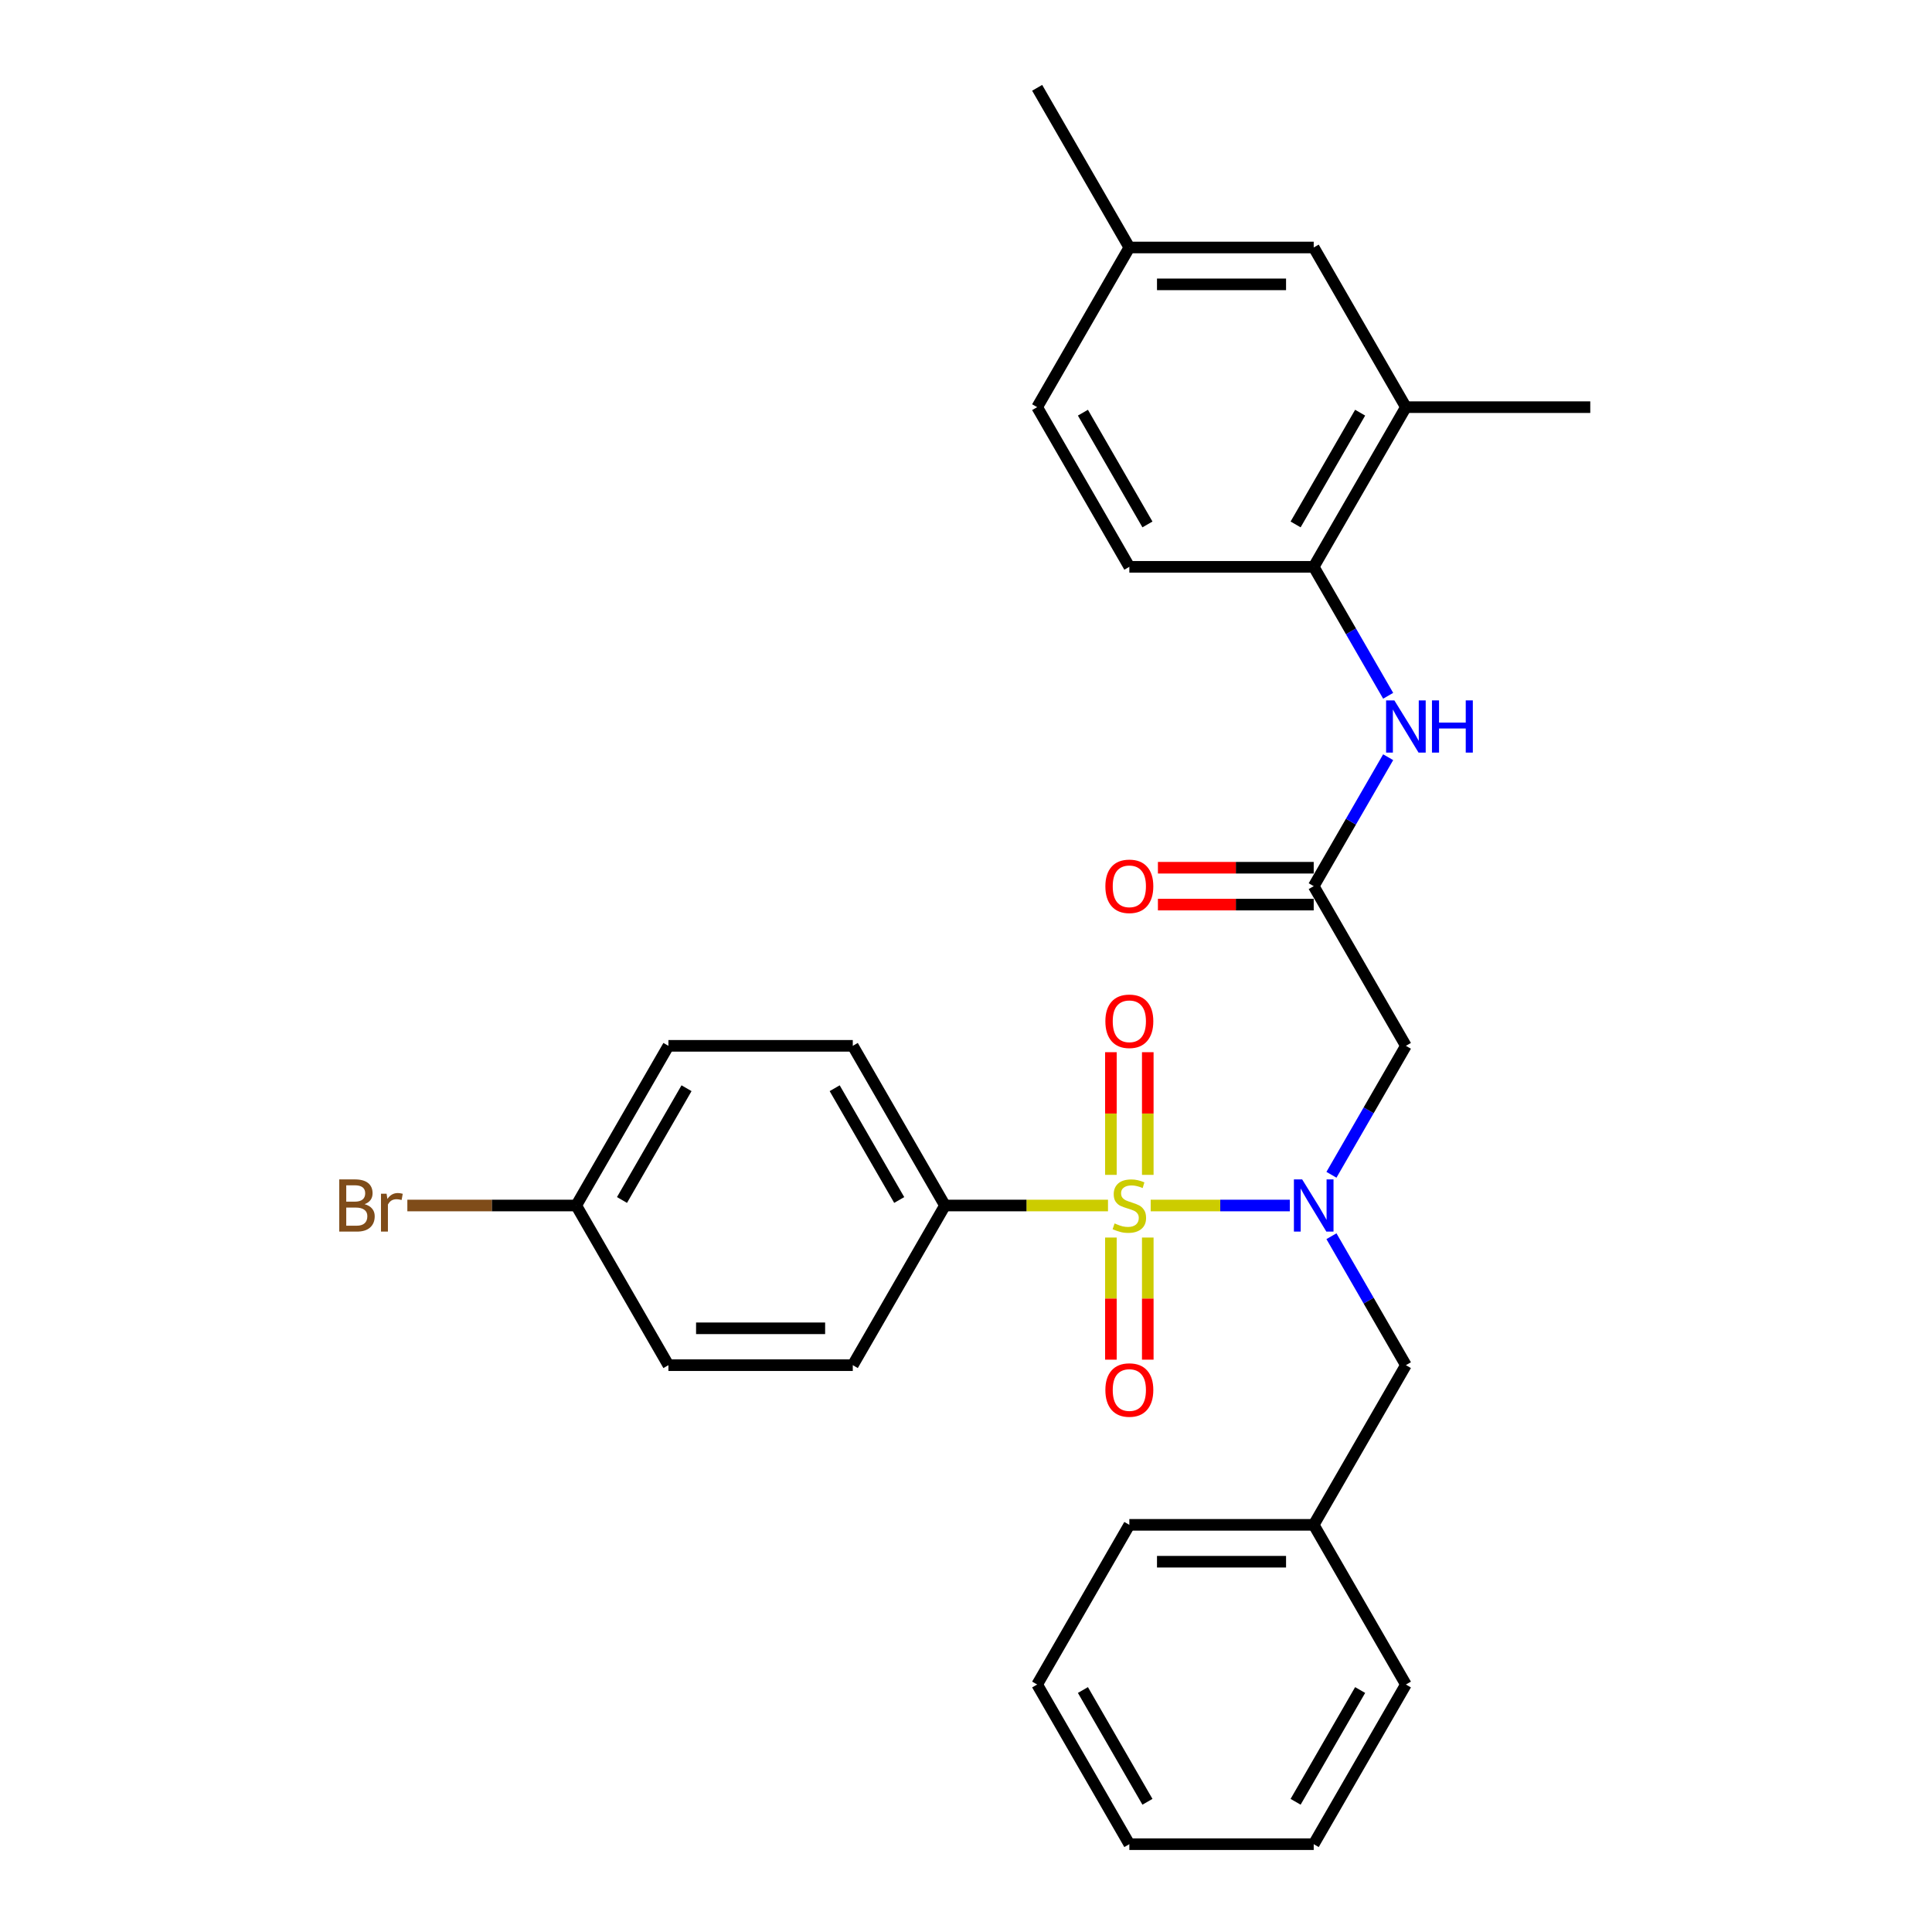 <?xml version='1.0' encoding='iso-8859-1'?>
<svg version='1.1' baseProfile='full'
              xmlns='http://www.w3.org/2000/svg'
                      xmlns:rdkit='http://www.rdkit.org/xml'
                      xmlns:xlink='http://www.w3.org/1999/xlink'
                  xml:space='preserve'
width='1000px' height='1000px' viewBox='0 0 1000 1000'>
<!-- END OF HEADER -->
<rect style='opacity:1.0;fill:#FFFFFF;stroke:none' width='1000' height='1000' x='0' y='0'> </rect>
<path class='bond-0' d='M 595.596,623.967 L 631.606,623.967' style='fill:none;fill-rule:evenodd;stroke:#CCCC00;stroke-width:6px;stroke-linecap:butt;stroke-linejoin:miter;stroke-opacity:1' />
<path class='bond-0' d='M 631.606,623.967 L 667.616,623.967' style='fill:none;fill-rule:evenodd;stroke:#0000FF;stroke-width:6px;stroke-linecap:butt;stroke-linejoin:miter;stroke-opacity:1' />
<path class='bond-3' d='M 573.494,623.967 L 531.305,623.967' style='fill:none;fill-rule:evenodd;stroke:#CCCC00;stroke-width:6px;stroke-linecap:butt;stroke-linejoin:miter;stroke-opacity:1' />
<path class='bond-3' d='M 531.305,623.967 L 489.115,623.967' style='fill:none;fill-rule:evenodd;stroke:#000000;stroke-width:6px;stroke-linecap:butt;stroke-linejoin:miter;stroke-opacity:1' />
<path class='bond-6' d='M 594.088,608.107 L 594.088,576.359' style='fill:none;fill-rule:evenodd;stroke:#CCCC00;stroke-width:6px;stroke-linecap:butt;stroke-linejoin:miter;stroke-opacity:1' />
<path class='bond-6' d='M 594.088,576.359 L 594.088,544.612' style='fill:none;fill-rule:evenodd;stroke:#FF0000;stroke-width:6px;stroke-linecap:butt;stroke-linejoin:miter;stroke-opacity:1' />
<path class='bond-6' d='M 575.002,608.107 L 575.002,576.359' style='fill:none;fill-rule:evenodd;stroke:#CCCC00;stroke-width:6px;stroke-linecap:butt;stroke-linejoin:miter;stroke-opacity:1' />
<path class='bond-6' d='M 575.002,576.359 L 575.002,544.612' style='fill:none;fill-rule:evenodd;stroke:#FF0000;stroke-width:6px;stroke-linecap:butt;stroke-linejoin:miter;stroke-opacity:1' />
<path class='bond-7' d='M 575.002,640.553 L 575.002,672.156' style='fill:none;fill-rule:evenodd;stroke:#CCCC00;stroke-width:6px;stroke-linecap:butt;stroke-linejoin:miter;stroke-opacity:1' />
<path class='bond-7' d='M 575.002,672.156 L 575.002,703.76' style='fill:none;fill-rule:evenodd;stroke:#FF0000;stroke-width:6px;stroke-linecap:butt;stroke-linejoin:miter;stroke-opacity:1' />
<path class='bond-7' d='M 594.088,640.553 L 594.088,672.156' style='fill:none;fill-rule:evenodd;stroke:#CCCC00;stroke-width:6px;stroke-linecap:butt;stroke-linejoin:miter;stroke-opacity:1' />
<path class='bond-7' d='M 594.088,672.156 L 594.088,703.76' style='fill:none;fill-rule:evenodd;stroke:#FF0000;stroke-width:6px;stroke-linecap:butt;stroke-linejoin:miter;stroke-opacity:1' />
<path class='bond-1' d='M 689.154,608.068 L 708.422,574.695' style='fill:none;fill-rule:evenodd;stroke:#0000FF;stroke-width:6px;stroke-linecap:butt;stroke-linejoin:miter;stroke-opacity:1' />
<path class='bond-1' d='M 708.422,574.695 L 727.69,541.322' style='fill:none;fill-rule:evenodd;stroke:#000000;stroke-width:6px;stroke-linecap:butt;stroke-linejoin:miter;stroke-opacity:1' />
<path class='bond-9' d='M 689.154,639.866 L 708.422,673.239' style='fill:none;fill-rule:evenodd;stroke:#0000FF;stroke-width:6px;stroke-linecap:butt;stroke-linejoin:miter;stroke-opacity:1' />
<path class='bond-9' d='M 708.422,673.239 L 727.69,706.612' style='fill:none;fill-rule:evenodd;stroke:#000000;stroke-width:6px;stroke-linecap:butt;stroke-linejoin:miter;stroke-opacity:1' />
<path class='bond-2' d='M 727.69,541.322 L 679.975,458.678' style='fill:none;fill-rule:evenodd;stroke:#000000;stroke-width:6px;stroke-linecap:butt;stroke-linejoin:miter;stroke-opacity:1' />
<path class='bond-4' d='M 679.975,458.678 L 699.243,425.305' style='fill:none;fill-rule:evenodd;stroke:#000000;stroke-width:6px;stroke-linecap:butt;stroke-linejoin:miter;stroke-opacity:1' />
<path class='bond-4' d='M 699.243,425.305 L 718.511,391.932' style='fill:none;fill-rule:evenodd;stroke:#0000FF;stroke-width:6px;stroke-linecap:butt;stroke-linejoin:miter;stroke-opacity:1' />
<path class='bond-10' d='M 679.975,449.135 L 639.656,449.135' style='fill:none;fill-rule:evenodd;stroke:#000000;stroke-width:6px;stroke-linecap:butt;stroke-linejoin:miter;stroke-opacity:1' />
<path class='bond-10' d='M 639.656,449.135 L 599.337,449.135' style='fill:none;fill-rule:evenodd;stroke:#FF0000;stroke-width:6px;stroke-linecap:butt;stroke-linejoin:miter;stroke-opacity:1' />
<path class='bond-10' d='M 679.975,468.221 L 639.656,468.221' style='fill:none;fill-rule:evenodd;stroke:#000000;stroke-width:6px;stroke-linecap:butt;stroke-linejoin:miter;stroke-opacity:1' />
<path class='bond-10' d='M 639.656,468.221 L 599.337,468.221' style='fill:none;fill-rule:evenodd;stroke:#FF0000;stroke-width:6px;stroke-linecap:butt;stroke-linejoin:miter;stroke-opacity:1' />
<path class='bond-13' d='M 489.115,623.967 L 441.4,541.322' style='fill:none;fill-rule:evenodd;stroke:#000000;stroke-width:6px;stroke-linecap:butt;stroke-linejoin:miter;stroke-opacity:1' />
<path class='bond-13' d='M 465.429,621.113 L 432.029,563.262' style='fill:none;fill-rule:evenodd;stroke:#000000;stroke-width:6px;stroke-linecap:butt;stroke-linejoin:miter;stroke-opacity:1' />
<path class='bond-14' d='M 489.115,623.967 L 441.4,706.612' style='fill:none;fill-rule:evenodd;stroke:#000000;stroke-width:6px;stroke-linecap:butt;stroke-linejoin:miter;stroke-opacity:1' />
<path class='bond-5' d='M 718.511,360.134 L 699.243,326.761' style='fill:none;fill-rule:evenodd;stroke:#0000FF;stroke-width:6px;stroke-linecap:butt;stroke-linejoin:miter;stroke-opacity:1' />
<path class='bond-5' d='M 699.243,326.761 L 679.975,293.388' style='fill:none;fill-rule:evenodd;stroke:#000000;stroke-width:6px;stroke-linecap:butt;stroke-linejoin:miter;stroke-opacity:1' />
<path class='bond-8' d='M 679.975,293.388 L 727.69,210.744' style='fill:none;fill-rule:evenodd;stroke:#000000;stroke-width:6px;stroke-linecap:butt;stroke-linejoin:miter;stroke-opacity:1' />
<path class='bond-8' d='M 670.603,271.449 L 704.004,213.598' style='fill:none;fill-rule:evenodd;stroke:#000000;stroke-width:6px;stroke-linecap:butt;stroke-linejoin:miter;stroke-opacity:1' />
<path class='bond-12' d='M 679.975,293.388 L 584.545,293.388' style='fill:none;fill-rule:evenodd;stroke:#000000;stroke-width:6px;stroke-linecap:butt;stroke-linejoin:miter;stroke-opacity:1' />
<path class='bond-11' d='M 727.69,210.744 L 679.975,128.099' style='fill:none;fill-rule:evenodd;stroke:#000000;stroke-width:6px;stroke-linecap:butt;stroke-linejoin:miter;stroke-opacity:1' />
<path class='bond-22' d='M 727.69,210.744 L 823.12,210.744' style='fill:none;fill-rule:evenodd;stroke:#000000;stroke-width:6px;stroke-linecap:butt;stroke-linejoin:miter;stroke-opacity:1' />
<path class='bond-17' d='M 727.69,706.612 L 679.975,789.256' style='fill:none;fill-rule:evenodd;stroke:#000000;stroke-width:6px;stroke-linecap:butt;stroke-linejoin:miter;stroke-opacity:1' />
<path class='bond-31' d='M 679.975,128.099 L 584.545,128.099' style='fill:none;fill-rule:evenodd;stroke:#000000;stroke-width:6px;stroke-linecap:butt;stroke-linejoin:miter;stroke-opacity:1' />
<path class='bond-31' d='M 665.66,147.185 L 598.86,147.185' style='fill:none;fill-rule:evenodd;stroke:#000000;stroke-width:6px;stroke-linecap:butt;stroke-linejoin:miter;stroke-opacity:1' />
<path class='bond-18' d='M 584.545,293.388 L 536.83,210.744' style='fill:none;fill-rule:evenodd;stroke:#000000;stroke-width:6px;stroke-linecap:butt;stroke-linejoin:miter;stroke-opacity:1' />
<path class='bond-18' d='M 593.917,271.449 L 560.516,213.598' style='fill:none;fill-rule:evenodd;stroke:#000000;stroke-width:6px;stroke-linecap:butt;stroke-linejoin:miter;stroke-opacity:1' />
<path class='bond-19' d='M 441.4,541.322 L 345.971,541.322' style='fill:none;fill-rule:evenodd;stroke:#000000;stroke-width:6px;stroke-linecap:butt;stroke-linejoin:miter;stroke-opacity:1' />
<path class='bond-20' d='M 441.4,706.612 L 345.971,706.612' style='fill:none;fill-rule:evenodd;stroke:#000000;stroke-width:6px;stroke-linecap:butt;stroke-linejoin:miter;stroke-opacity:1' />
<path class='bond-20' d='M 427.086,687.526 L 360.285,687.526' style='fill:none;fill-rule:evenodd;stroke:#000000;stroke-width:6px;stroke-linecap:butt;stroke-linejoin:miter;stroke-opacity:1' />
<path class='bond-15' d='M 584.545,128.099 L 536.83,210.744' style='fill:none;fill-rule:evenodd;stroke:#000000;stroke-width:6px;stroke-linecap:butt;stroke-linejoin:miter;stroke-opacity:1' />
<path class='bond-23' d='M 584.545,128.099 L 536.83,45.455' style='fill:none;fill-rule:evenodd;stroke:#000000;stroke-width:6px;stroke-linecap:butt;stroke-linejoin:miter;stroke-opacity:1' />
<path class='bond-16' d='M 298.256,623.967 L 345.971,706.612' style='fill:none;fill-rule:evenodd;stroke:#000000;stroke-width:6px;stroke-linecap:butt;stroke-linejoin:miter;stroke-opacity:1' />
<path class='bond-21' d='M 298.256,623.967 L 254.549,623.967' style='fill:none;fill-rule:evenodd;stroke:#000000;stroke-width:6px;stroke-linecap:butt;stroke-linejoin:miter;stroke-opacity:1' />
<path class='bond-21' d='M 254.549,623.967 L 210.842,623.967' style='fill:none;fill-rule:evenodd;stroke:#7F4C19;stroke-width:6px;stroke-linecap:butt;stroke-linejoin:miter;stroke-opacity:1' />
<path class='bond-29' d='M 298.256,623.967 L 345.971,541.322' style='fill:none;fill-rule:evenodd;stroke:#000000;stroke-width:6px;stroke-linecap:butt;stroke-linejoin:miter;stroke-opacity:1' />
<path class='bond-29' d='M 321.942,621.113 L 355.342,563.262' style='fill:none;fill-rule:evenodd;stroke:#000000;stroke-width:6px;stroke-linecap:butt;stroke-linejoin:miter;stroke-opacity:1' />
<path class='bond-24' d='M 679.975,789.256 L 584.545,789.256' style='fill:none;fill-rule:evenodd;stroke:#000000;stroke-width:6px;stroke-linecap:butt;stroke-linejoin:miter;stroke-opacity:1' />
<path class='bond-24' d='M 665.66,808.342 L 598.86,808.342' style='fill:none;fill-rule:evenodd;stroke:#000000;stroke-width:6px;stroke-linecap:butt;stroke-linejoin:miter;stroke-opacity:1' />
<path class='bond-25' d='M 679.975,789.256 L 727.69,871.901' style='fill:none;fill-rule:evenodd;stroke:#000000;stroke-width:6px;stroke-linecap:butt;stroke-linejoin:miter;stroke-opacity:1' />
<path class='bond-27' d='M 584.545,789.256 L 536.83,871.901' style='fill:none;fill-rule:evenodd;stroke:#000000;stroke-width:6px;stroke-linecap:butt;stroke-linejoin:miter;stroke-opacity:1' />
<path class='bond-26' d='M 727.69,871.901 L 679.975,954.545' style='fill:none;fill-rule:evenodd;stroke:#000000;stroke-width:6px;stroke-linecap:butt;stroke-linejoin:miter;stroke-opacity:1' />
<path class='bond-26' d='M 704.004,874.755 L 670.603,932.606' style='fill:none;fill-rule:evenodd;stroke:#000000;stroke-width:6px;stroke-linecap:butt;stroke-linejoin:miter;stroke-opacity:1' />
<path class='bond-28' d='M 679.975,954.545 L 584.545,954.545' style='fill:none;fill-rule:evenodd;stroke:#000000;stroke-width:6px;stroke-linecap:butt;stroke-linejoin:miter;stroke-opacity:1' />
<path class='bond-30' d='M 536.83,871.901 L 584.545,954.545' style='fill:none;fill-rule:evenodd;stroke:#000000;stroke-width:6px;stroke-linecap:butt;stroke-linejoin:miter;stroke-opacity:1' />
<path class='bond-30' d='M 560.516,874.755 L 593.917,932.606' style='fill:none;fill-rule:evenodd;stroke:#000000;stroke-width:6px;stroke-linecap:butt;stroke-linejoin:miter;stroke-opacity:1' />
<path  class='atom-0' d='M 576.911 633.243
Q 577.216 633.357, 578.476 633.892
Q 579.735 634.426, 581.11 634.77
Q 582.522 635.075, 583.896 635.075
Q 586.454 635.075, 587.942 633.853
Q 589.431 632.594, 589.431 630.418
Q 589.431 628.929, 588.668 628.013
Q 587.942 627.097, 586.797 626.601
Q 585.652 626.105, 583.743 625.532
Q 581.339 624.807, 579.888 624.12
Q 578.476 623.433, 577.445 621.982
Q 576.453 620.531, 576.453 618.088
Q 576.453 614.691, 578.743 612.592
Q 581.071 610.492, 585.652 610.492
Q 588.782 610.492, 592.332 611.981
L 591.454 614.92
Q 588.21 613.584, 585.767 613.584
Q 583.133 613.584, 581.682 614.691
Q 580.232 615.76, 580.27 617.63
Q 580.27 619.081, 580.995 619.959
Q 581.759 620.837, 582.827 621.333
Q 583.934 621.829, 585.767 622.402
Q 588.21 623.165, 589.66 623.929
Q 591.111 624.692, 592.141 626.257
Q 593.21 627.784, 593.21 630.418
Q 593.21 634.159, 590.691 636.182
Q 588.21 638.167, 584.049 638.167
Q 581.644 638.167, 579.812 637.632
Q 578.018 637.136, 575.88 636.258
L 576.911 633.243
' fill='#CCCC00'/>
<path  class='atom-1' d='M 674.001 610.454
L 682.857 624.769
Q 683.735 626.181, 685.147 628.738
Q 686.56 631.296, 686.636 631.449
L 686.636 610.454
L 690.224 610.454
L 690.224 637.48
L 686.521 637.48
L 677.017 621.829
Q 675.91 619.997, 674.726 617.898
Q 673.581 615.798, 673.238 615.149
L 673.238 637.48
L 669.726 637.48
L 669.726 610.454
L 674.001 610.454
' fill='#0000FF'/>
<path  class='atom-5' d='M 721.716 362.52
L 730.572 376.835
Q 731.45 378.247, 732.862 380.805
Q 734.274 383.362, 734.351 383.515
L 734.351 362.52
L 737.939 362.52
L 737.939 389.546
L 734.236 389.546
L 724.731 373.895
Q 723.624 372.063, 722.441 369.964
Q 721.296 367.864, 720.952 367.215
L 720.952 389.546
L 717.441 389.546
L 717.441 362.52
L 721.716 362.52
' fill='#0000FF'/>
<path  class='atom-5' d='M 741.184 362.52
L 744.848 362.52
L 744.848 374.01
L 758.666 374.01
L 758.666 362.52
L 762.331 362.52
L 762.331 389.546
L 758.666 389.546
L 758.666 377.064
L 744.848 377.064
L 744.848 389.546
L 741.184 389.546
L 741.184 362.52
' fill='#0000FF'/>
<path  class='atom-7' d='M 572.139 528.613
Q 572.139 522.124, 575.346 518.498
Q 578.552 514.872, 584.545 514.872
Q 590.538 514.872, 593.745 518.498
Q 596.951 522.124, 596.951 528.613
Q 596.951 535.179, 593.706 538.92
Q 590.462 542.623, 584.545 542.623
Q 578.59 542.623, 575.346 538.92
Q 572.139 535.217, 572.139 528.613
M 584.545 539.569
Q 588.668 539.569, 590.882 536.82
Q 593.134 534.034, 593.134 528.613
Q 593.134 523.308, 590.882 520.636
Q 588.668 517.925, 584.545 517.925
Q 580.423 517.925, 578.17 520.597
Q 575.956 523.269, 575.956 528.613
Q 575.956 534.072, 578.17 536.82
Q 580.423 539.569, 584.545 539.569
' fill='#FF0000'/>
<path  class='atom-8' d='M 572.139 719.473
Q 572.139 712.984, 575.346 709.358
Q 578.552 705.731, 584.545 705.731
Q 590.538 705.731, 593.745 709.358
Q 596.951 712.984, 596.951 719.473
Q 596.951 726.039, 593.706 729.78
Q 590.462 733.482, 584.545 733.482
Q 578.59 733.482, 575.346 729.78
Q 572.139 726.077, 572.139 719.473
M 584.545 730.428
Q 588.668 730.428, 590.882 727.68
Q 593.134 724.893, 593.134 719.473
Q 593.134 714.167, 590.882 711.495
Q 588.668 708.785, 584.545 708.785
Q 580.423 708.785, 578.17 711.457
Q 575.956 714.129, 575.956 719.473
Q 575.956 724.932, 578.17 727.68
Q 580.423 730.428, 584.545 730.428
' fill='#FF0000'/>
<path  class='atom-11' d='M 572.139 458.754
Q 572.139 452.265, 575.346 448.638
Q 578.552 445.012, 584.545 445.012
Q 590.538 445.012, 593.745 448.638
Q 596.951 452.265, 596.951 458.754
Q 596.951 465.32, 593.706 469.06
Q 590.462 472.763, 584.545 472.763
Q 578.59 472.763, 575.346 469.06
Q 572.139 465.358, 572.139 458.754
M 584.545 469.709
Q 588.668 469.709, 590.882 466.961
Q 593.134 464.174, 593.134 458.754
Q 593.134 453.448, 590.882 450.776
Q 588.668 448.066, 584.545 448.066
Q 580.423 448.066, 578.17 450.738
Q 575.956 453.41, 575.956 458.754
Q 575.956 464.213, 578.17 466.961
Q 580.423 469.709, 584.545 469.709
' fill='#FF0000'/>
<path  class='atom-22' d='M 188.721 623.28
Q 191.317 624.005, 192.615 625.608
Q 193.951 627.173, 193.951 629.502
Q 193.951 633.243, 191.546 635.38
Q 189.179 637.48, 184.675 637.48
L 175.59 637.48
L 175.59 610.454
L 183.568 610.454
Q 188.187 610.454, 190.515 612.325
Q 192.844 614.195, 192.844 617.63
Q 192.844 621.715, 188.721 623.28
M 179.217 613.508
L 179.217 621.982
L 183.568 621.982
Q 186.24 621.982, 187.614 620.913
Q 189.027 619.806, 189.027 617.63
Q 189.027 613.508, 183.568 613.508
L 179.217 613.508
M 184.675 634.426
Q 187.309 634.426, 188.721 633.166
Q 190.134 631.907, 190.134 629.502
Q 190.134 627.288, 188.569 626.181
Q 187.042 625.036, 184.103 625.036
L 179.217 625.036
L 179.217 634.426
L 184.675 634.426
' fill='#7F4C19'/>
<path  class='atom-22' d='M 200.097 617.859
L 200.516 620.57
Q 202.578 617.516, 205.937 617.516
Q 207.006 617.516, 208.456 617.898
L 207.884 621.104
Q 206.242 620.722, 205.326 620.722
Q 203.723 620.722, 202.654 621.371
Q 201.623 621.982, 200.784 623.471
L 200.784 637.48
L 197.196 637.48
L 197.196 617.859
L 200.097 617.859
' fill='#7F4C19'/>
</svg>
